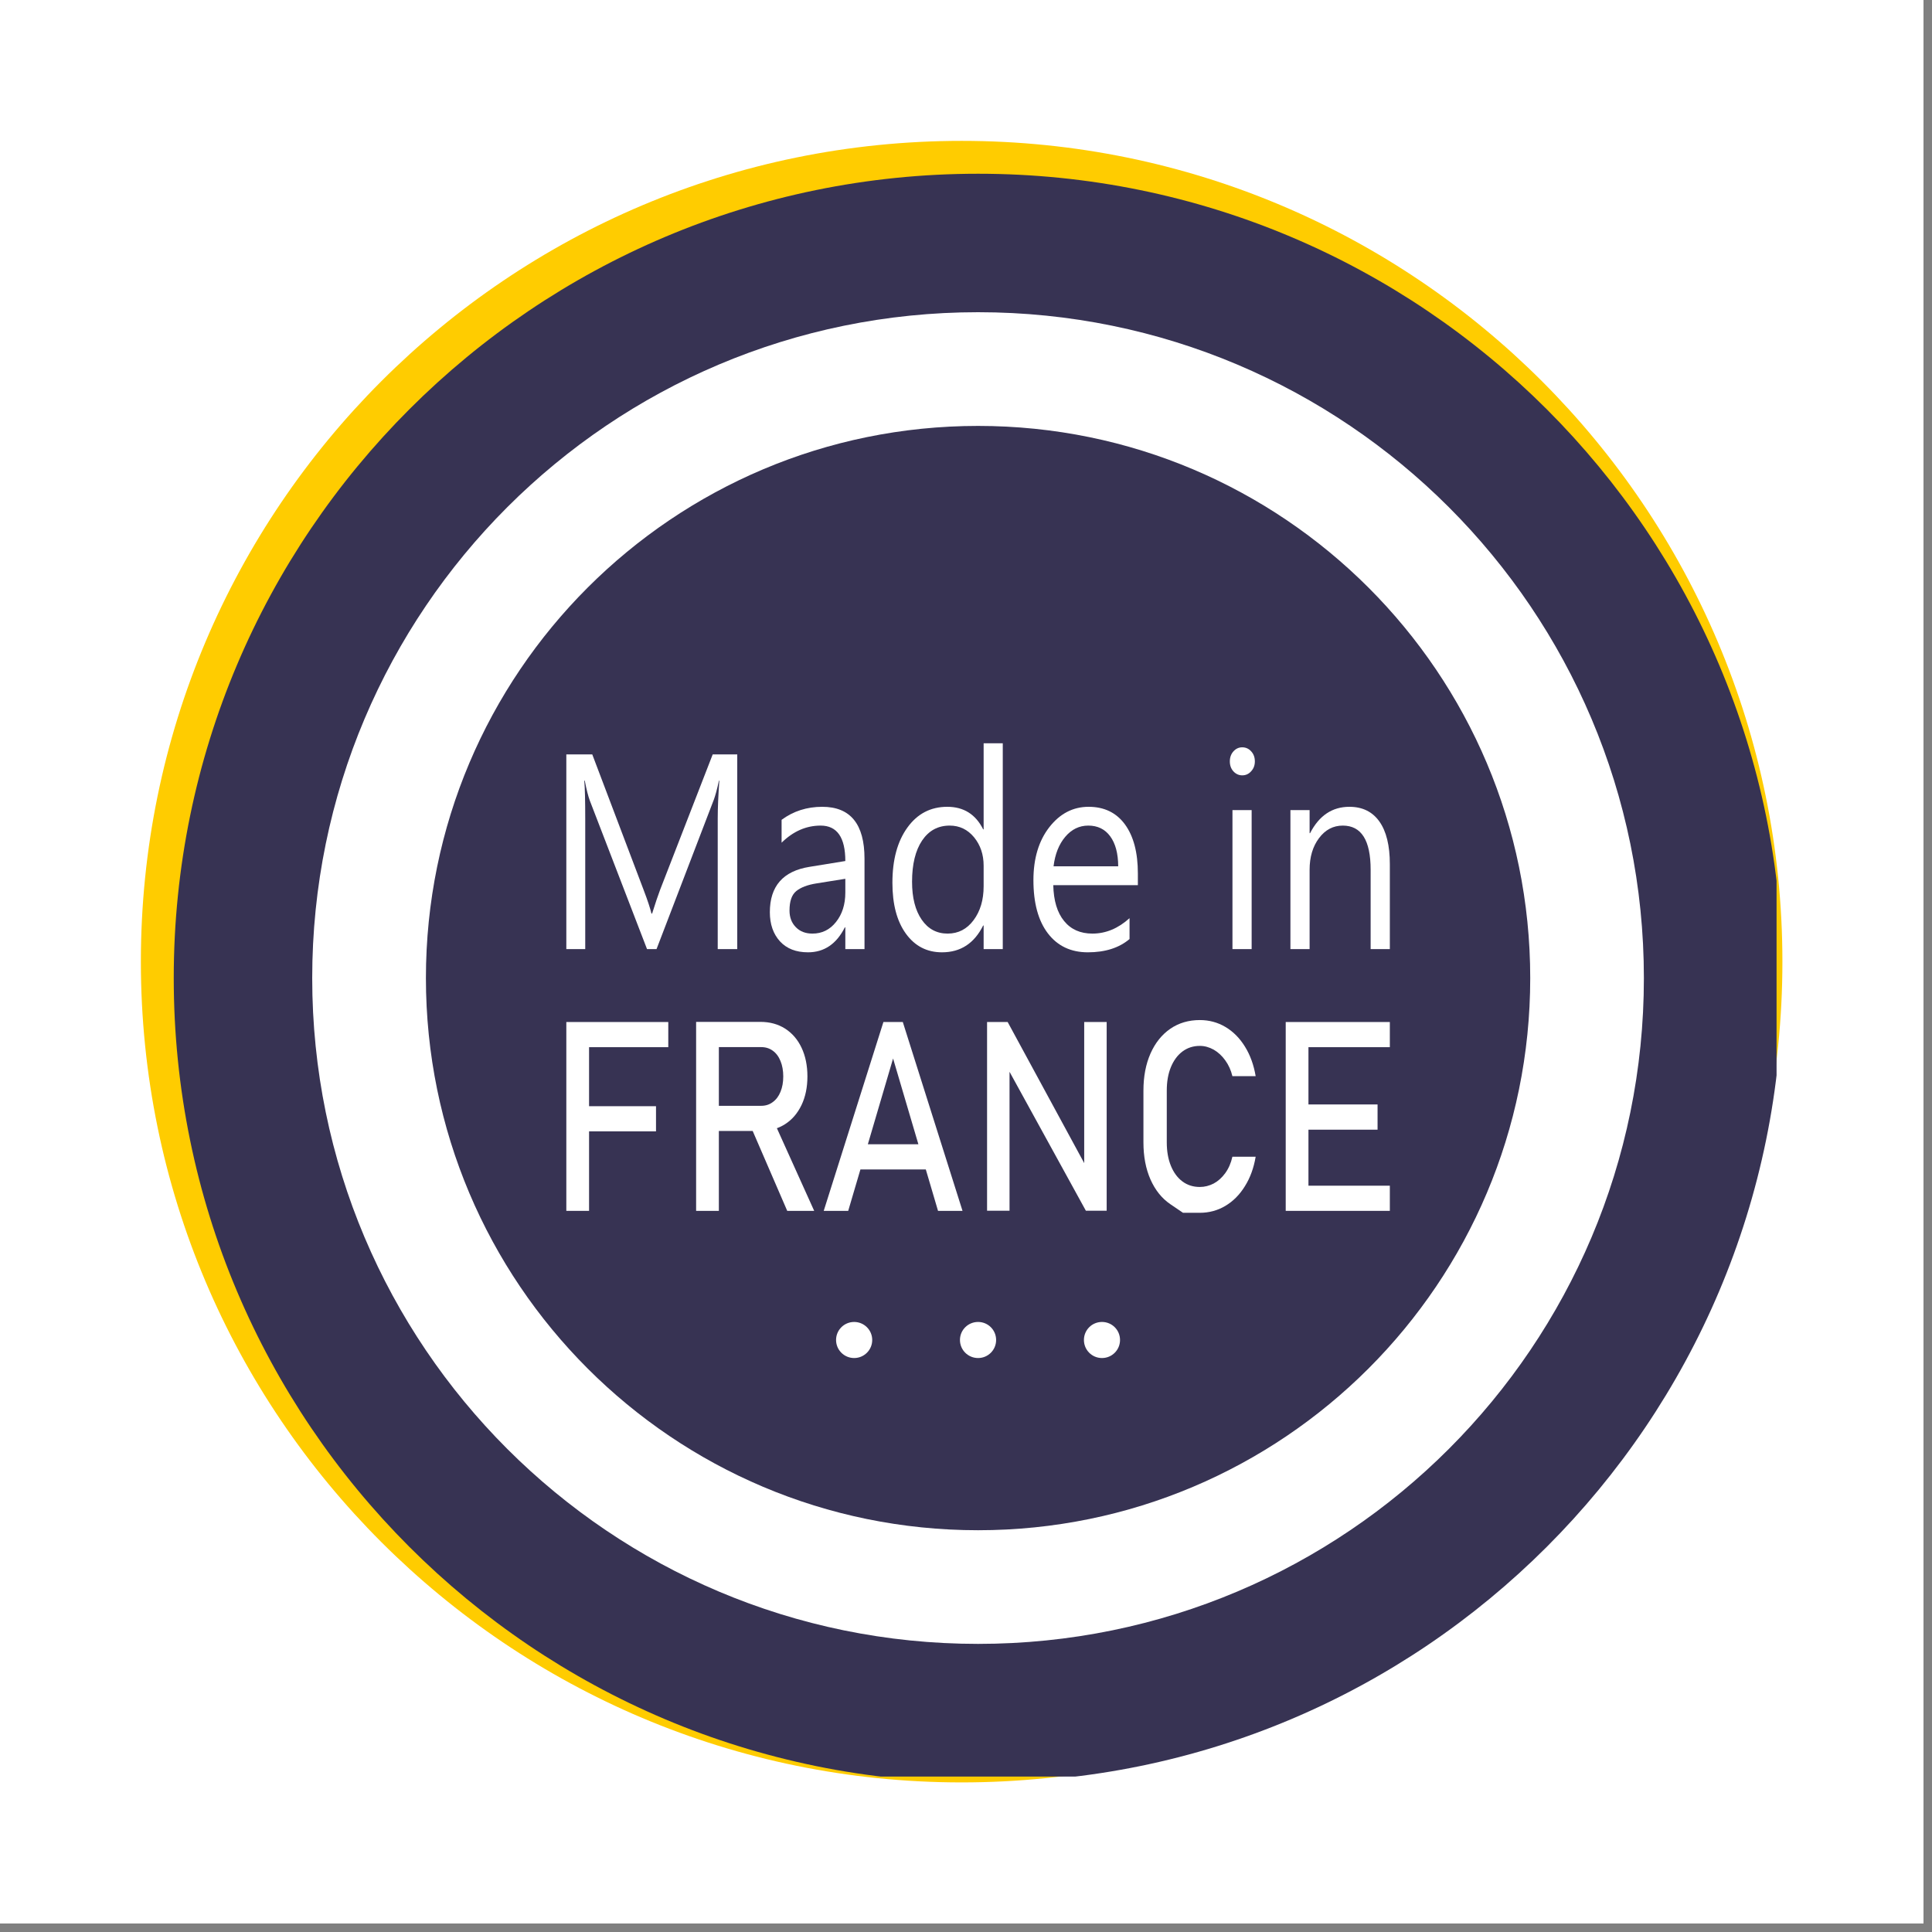 <svg version="1.0" preserveAspectRatio="xMidYMid meet" height="150" viewBox="0 0 112.5 112.5" zoomAndPan="magnify" width="150" xmlns:xlink="http://www.w3.org/1999/xlink" xmlns="http://www.w3.org/2000/svg"><rect x="0" y="0" width="112.5" height="112.5" fill="#808080" stroke="none"/><defs><clipPath id="4519d19a1f"><path clip-rule="nonzero" d="M 0 0 L 112.004 0 L 112.004 112.004 L 0 112.004 Z M 0 0"></path></clipPath><clipPath id="7a60bd7cb7"><path clip-rule="nonzero" d="M 8.203 8.203 L 103.777 8.203 L 103.777 103.777 L 8.203 103.777 Z M 8.203 8.203"></path></clipPath><clipPath id="b8debe7662"><path clip-rule="nonzero" d="M 10.117 10.117 L 103.449 10.117 L 103.449 103.449 L 10.117 103.449 Z M 10.117 10.117"></path></clipPath></defs><g clip-path="url(#4519d19a1f)"><path fill-rule="nonzero" fill-opacity="1" d="M 0 0 L 112.004 0 L 112.004 112.004 L 0 112.004 Z M 0 0" fill="#ffffff"></path><path fill-rule="nonzero" fill-opacity="1" d="M 0 0 L 112.004 0 L 112.004 112.004 L 0 112.004 Z M 0 0" fill="#ffffff"></path></g><g clip-path="url(#7a60bd7cb7)"><path fill-rule="nonzero" fill-opacity="1" d="M 8.203 55.996 C 8.203 29.602 29.602 8.203 55.996 8.203 C 82.395 8.203 103.789 29.602 103.789 55.996 C 103.789 82.395 82.395 103.789 55.996 103.789 C 29.602 103.789 8.203 82.395 8.203 55.996" fill="#ffcc00"></path></g><path fill-rule="nonzero" fill-opacity="1" d="M 16.434 55.996 C 16.434 34.148 34.148 16.434 55.996 16.434 C 77.848 16.434 95.562 34.148 95.562 55.996 C 95.562 77.848 77.848 95.562 55.996 95.562 C 34.148 95.562 16.434 77.848 16.434 55.996" fill="#ffffff"></path><path fill-rule="nonzero" fill-opacity="1" d="M 23.188 55.996 C 23.188 37.879 37.879 23.188 55.996 23.188 C 74.117 23.188 88.805 37.879 88.805 55.996 C 88.805 74.117 74.117 88.805 55.996 88.805 C 37.879 88.805 23.188 74.117 23.188 55.996" fill="#ffcc00"></path><path fill-rule="nonzero" fill-opacity="1" d="M 41.688 54.277 L 40.527 54.277 L 40.527 46.516 C 40.527 45.902 40.562 45.152 40.625 44.266 L 40.598 44.266 C 40.488 44.789 40.387 45.16 40.301 45.387 L 36.895 54.277 L 36.324 54.277 L 32.926 45.453 C 32.832 45.195 32.73 44.797 32.629 44.266 L 32.602 44.266 C 32.637 44.73 32.656 45.484 32.656 46.531 L 32.656 54.277 L 31.531 54.277 L 31.531 42.711 L 33.074 42.711 L 36.129 50.773 C 36.367 51.395 36.52 51.855 36.59 52.164 L 36.629 52.164 C 36.828 51.527 36.988 51.055 37.109 50.742 L 40.23 42.711 L 41.688 42.711 L 41.688 54.277" fill="#ffffff"></path><path fill-rule="nonzero" fill-opacity="1" d="M 48.109 50.098 L 46.391 50.371 C 45.863 50.457 45.465 50.609 45.199 50.828 C 44.93 51.047 44.793 51.43 44.793 51.984 C 44.793 52.387 44.918 52.719 45.168 52.973 C 45.414 53.227 45.742 53.355 46.156 53.355 C 46.723 53.355 47.188 53.125 47.555 52.668 C 47.926 52.207 48.109 51.625 48.109 50.922 Z M 49.246 54.277 L 48.109 54.277 L 48.109 52.984 L 48.082 52.984 C 47.586 53.977 46.855 54.469 45.891 54.469 C 45.184 54.469 44.629 54.25 44.227 53.816 C 43.828 53.379 43.629 52.801 43.629 52.082 C 43.629 50.539 44.41 49.641 45.977 49.387 L 48.109 49.043 C 48.109 47.637 47.621 46.938 46.641 46.938 C 45.785 46.938 45.012 47.273 44.32 47.953 L 44.32 46.598 C 45.02 46.082 45.828 45.824 46.738 45.824 C 48.41 45.824 49.246 46.852 49.246 48.902 L 49.246 54.277" fill="#ffffff"></path><path fill-rule="nonzero" fill-opacity="1" d="M 56.328 50.543 L 56.328 49.324 C 56.328 48.656 56.137 48.094 55.758 47.629 C 55.379 47.168 54.895 46.938 54.312 46.938 C 53.617 46.938 53.07 47.23 52.672 47.824 C 52.273 48.414 52.074 49.23 52.074 50.277 C 52.074 51.227 52.266 51.977 52.648 52.531 C 53.031 53.082 53.543 53.355 54.188 53.355 C 54.82 53.355 55.336 53.09 55.734 52.559 C 56.129 52.023 56.328 51.352 56.328 50.543 Z M 57.469 54.277 L 56.328 54.277 L 56.328 52.871 L 56.301 52.871 C 55.773 53.938 54.957 54.469 53.855 54.469 C 52.961 54.469 52.246 54.102 51.711 53.359 C 51.176 52.621 50.906 51.613 50.906 50.34 C 50.906 48.973 51.203 47.879 51.797 47.059 C 52.391 46.234 53.18 45.824 54.168 45.824 C 55.145 45.824 55.855 46.27 56.301 47.16 L 56.328 47.16 L 56.328 42.047 L 57.469 42.047 L 57.469 54.277" fill="#ffffff"></path><path fill-rule="nonzero" fill-opacity="1" d="M 64.324 49.355 C 64.32 48.594 64.16 47.996 63.848 47.574 C 63.535 47.148 63.102 46.938 62.547 46.938 C 62.008 46.938 61.551 47.16 61.176 47.605 C 60.801 48.051 60.57 48.637 60.484 49.355 Z M 65.492 50.477 L 60.469 50.477 C 60.484 51.398 60.699 52.105 61.109 52.605 C 61.516 53.105 62.074 53.355 62.789 53.355 C 63.59 53.355 64.324 53.051 65 52.438 L 65 53.68 C 64.371 54.207 63.547 54.469 62.516 54.469 C 61.512 54.469 60.723 54.094 60.148 53.344 C 59.574 52.594 59.285 51.539 59.285 50.18 C 59.285 48.895 59.602 47.848 60.23 47.035 C 60.855 46.227 61.637 45.824 62.566 45.824 C 63.496 45.824 64.219 46.172 64.727 46.871 C 65.238 47.57 65.492 48.539 65.492 49.785 L 65.492 50.477" fill="#ffffff"></path><path fill-rule="nonzero" fill-opacity="1" d="M 72.25 54.277 L 71.113 54.277 L 71.113 46.016 L 72.25 46.016 Z M 71.695 43.953 C 71.492 43.953 71.316 43.875 71.176 43.719 C 71.031 43.562 70.957 43.363 70.957 43.125 C 70.957 42.883 71.031 42.684 71.176 42.527 C 71.316 42.367 71.492 42.289 71.695 42.289 C 71.902 42.289 72.082 42.367 72.227 42.527 C 72.371 42.684 72.445 42.883 72.445 43.125 C 72.445 43.352 72.371 43.547 72.227 43.711 C 72.082 43.871 71.902 43.953 71.695 43.953" fill="#ffffff"></path><path fill-rule="nonzero" fill-opacity="1" d="M 80.465 54.277 L 79.324 54.277 L 79.324 49.566 C 79.324 47.812 78.773 46.938 77.672 46.938 C 77.102 46.938 76.629 47.184 76.258 47.684 C 75.883 48.18 75.695 48.809 75.695 49.566 L 75.695 54.277 L 74.559 54.277 L 74.559 46.016 L 75.695 46.016 L 75.695 47.387 L 75.727 47.387 C 76.262 46.344 77.039 45.824 78.059 45.824 C 78.84 45.824 79.434 46.113 79.844 46.699 C 80.258 47.281 80.465 48.125 80.465 49.227 L 80.465 54.277" fill="#ffffff"></path><path fill-rule="nonzero" fill-opacity="1" d="M 32.191 58.609 L 31.531 58.609 L 31.531 69.832 L 32.883 69.832 L 32.883 65.105 L 36.859 65.105 L 36.859 63.609 L 32.883 63.609 L 32.883 60.105 L 37.59 60.105 L 37.59 58.609 L 32.191 58.609" fill="#ffffff"></path><path fill-rule="nonzero" fill-opacity="1" d="M 40.594 60.098 L 43.117 60.098 C 43.379 60.098 43.605 60.168 43.801 60.312 C 44 60.457 44.152 60.664 44.258 60.926 C 44.367 61.191 44.422 61.496 44.422 61.844 C 44.422 62.188 44.367 62.492 44.258 62.758 C 44.152 63.023 43.996 63.227 43.801 63.371 C 43.602 63.516 43.375 63.586 43.117 63.586 L 40.594 63.586 Z M 44.523 64.684 C 44.945 64.414 45.273 64.035 45.508 63.543 C 45.742 63.055 45.859 62.484 45.859 61.844 C 45.859 61.199 45.742 60.633 45.512 60.141 C 45.277 59.648 44.953 59.27 44.531 59 C 44.109 58.734 43.621 58.602 43.062 58.602 L 39.246 58.602 L 39.246 69.832 L 40.594 69.832 L 40.594 65.086 L 42.605 65.086 L 44.66 69.832 L 46.262 69.832 L 44.043 64.918 C 44.211 64.859 44.371 64.777 44.523 64.684" fill="#ffffff"></path><path fill-rule="nonzero" fill-opacity="1" d="M 49.449 65.871 L 50.949 60.777 L 52.449 65.871 Z M 50.375 58.609 L 46.824 69.832 L 48.281 69.832 L 49.008 67.367 L 52.891 67.367 L 53.617 69.832 L 55.074 69.832 L 51.523 58.609 L 50.375 58.609" fill="#ffffff"></path><path fill-rule="nonzero" fill-opacity="1" d="M 62.305 66.992 L 57.754 58.609 L 56.531 58.609 L 56.531 69.824 L 57.867 69.824 L 57.867 61.566 L 62.402 69.824 L 63.641 69.824 L 63.641 58.609 L 62.305 58.609 L 62.305 66.992" fill="#ffffff"></path><path fill-rule="nonzero" fill-opacity="1" d="M 67.453 61.289 C 67.617 60.891 67.848 60.582 68.145 60.359 C 68.438 60.141 68.781 60.027 69.176 60.027 C 69.457 60.027 69.73 60.102 69.996 60.254 C 70.262 60.402 70.492 60.613 70.688 60.891 C 70.883 61.164 71.023 61.477 71.109 61.828 L 72.492 61.828 C 72.383 61.164 72.172 60.578 71.859 60.074 C 71.551 59.57 71.16 59.18 70.699 58.906 C 70.234 58.629 69.727 58.492 69.176 58.492 C 68.508 58.492 67.922 58.668 67.418 59.012 C 66.914 59.359 66.52 59.852 66.242 60.484 C 65.965 61.117 65.824 61.852 65.824 62.684 L 65.824 65.762 C 65.824 66.598 65.965 67.328 66.242 67.965 C 66.52 68.594 66.914 69.086 67.418 69.43 C 67.922 69.773 68.176 69.945 68.176 69.945 C 68.176 69.945 68.508 69.945 69.176 69.945 C 69.723 69.945 70.227 69.809 70.691 69.535 C 71.156 69.258 71.543 68.867 71.855 68.363 C 72.172 67.859 72.383 67.277 72.492 66.613 L 71.109 66.613 C 71.023 66.988 70.883 67.312 70.688 67.586 C 70.492 67.859 70.262 68.062 70 68.203 C 69.738 68.34 69.461 68.41 69.176 68.41 C 68.781 68.41 68.438 68.301 68.145 68.082 C 67.848 67.863 67.617 67.555 67.453 67.152 C 67.289 66.75 67.211 66.289 67.211 65.762 L 67.211 62.684 C 67.211 62.152 67.289 61.688 67.453 61.289" fill="#ffffff"></path><path fill-rule="nonzero" fill-opacity="1" d="M 80.465 60.105 L 80.465 58.609 L 74.281 58.609 L 74.281 69.832 L 80.465 69.832 L 80.465 68.332 L 75.629 68.332 L 75.629 65.008 L 79.734 65.008 L 79.734 63.508 L 75.629 63.508 L 75.629 60.105 L 80.465 60.105" fill="#ffffff"></path><path fill-rule="nonzero" fill-opacity="1" d="M 47.559 77.504 C 47.559 76.91 48.043 76.43 48.633 76.43 C 49.227 76.43 49.707 76.91 49.707 77.504 C 49.707 78.098 49.227 78.578 48.633 78.578 C 48.043 78.578 47.559 78.098 47.559 77.504" fill="#ffffff"></path><path fill-rule="nonzero" fill-opacity="1" d="M 54.922 77.504 C 54.922 76.91 55.406 76.43 55.996 76.43 C 56.59 76.43 57.07 76.91 57.07 77.504 C 57.07 78.098 56.59 78.578 55.996 78.578 C 55.406 78.578 54.922 78.098 54.922 77.504" fill="#ffffff"></path><path fill-rule="nonzero" fill-opacity="1" d="M 62.289 77.504 C 62.289 76.91 62.77 76.43 63.359 76.43 C 63.953 76.43 64.434 76.91 64.434 77.504 C 64.434 78.098 63.953 78.578 63.359 78.578 C 62.77 78.578 62.289 78.098 62.289 77.504" fill="#ffffff"></path><g clip-path="url(#b8debe7662)"><path fill-rule="nonzero" fill-opacity="1" d="M 10.117 56.953 C 10.117 31.086 31.086 10.117 56.953 10.117 C 82.82 10.117 103.789 31.086 103.789 56.953 C 103.789 82.82 82.82 103.789 56.953 103.789 C 31.086 103.789 10.117 82.82 10.117 56.953" fill="#373353"></path></g><path fill-rule="nonzero" fill-opacity="1" d="M 18.18 56.953 C 18.18 35.539 35.539 18.18 56.953 18.18 C 78.367 18.18 95.723 35.539 95.723 56.953 C 95.723 78.367 78.367 95.723 56.953 95.723 C 35.539 95.723 18.18 78.367 18.18 56.953" fill="#ffffff"></path><path fill-rule="nonzero" fill-opacity="1" d="M 24.801 56.953 C 24.801 39.195 39.195 24.801 56.953 24.801 C 74.711 24.801 89.105 39.195 89.105 56.953 C 89.105 74.711 74.711 89.105 56.953 89.105 C 39.195 89.105 24.801 74.711 24.801 56.953" fill="#373353"></path><path fill-rule="nonzero" fill-opacity="1" d="M 42.93 55.266 L 41.793 55.266 L 41.793 47.66 C 41.793 47.059 41.824 46.324 41.887 45.457 L 41.863 45.457 C 41.754 45.969 41.652 46.332 41.57 46.555 L 38.23 55.266 L 37.676 55.266 L 34.344 46.617 C 34.25 46.363 34.152 45.977 34.051 45.457 L 34.023 45.457 C 34.062 45.91 34.078 46.648 34.078 47.676 L 34.078 55.266 L 32.977 55.266 L 32.977 43.93 L 34.488 43.93 L 37.484 51.836 C 37.715 52.441 37.863 52.895 37.934 53.195 L 37.973 53.195 C 38.168 52.574 38.324 52.109 38.441 51.805 L 41.5 43.93 L 42.93 43.93 L 42.93 55.266" fill="#ffffff"></path><path fill-rule="nonzero" fill-opacity="1" d="M 49.223 51.172 L 47.539 51.441 C 47.023 51.523 46.633 51.672 46.367 51.887 C 46.105 52.098 45.973 52.477 45.973 53.02 C 45.973 53.414 46.094 53.738 46.34 53.988 C 46.582 54.238 46.902 54.363 47.309 54.363 C 47.863 54.363 48.32 54.141 48.68 53.688 C 49.039 53.238 49.223 52.668 49.223 51.977 Z M 50.34 55.266 L 49.223 55.266 L 49.223 54 L 49.195 54 C 48.707 54.969 47.992 55.453 47.051 55.453 C 46.355 55.453 45.812 55.242 45.418 54.816 C 45.027 54.387 44.828 53.82 44.828 53.117 C 44.828 51.602 45.598 50.723 47.133 50.477 L 49.223 50.137 C 49.223 48.762 48.742 48.074 47.785 48.074 C 46.945 48.074 46.188 48.406 45.512 49.07 L 45.512 47.738 C 46.195 47.234 46.984 46.98 47.879 46.98 C 49.52 46.98 50.34 47.988 50.34 50 L 50.34 55.266" fill="#ffffff"></path><path fill-rule="nonzero" fill-opacity="1" d="M 57.277 51.605 L 57.277 50.41 C 57.277 49.758 57.09 49.207 56.719 48.754 C 56.344 48.301 55.871 48.074 55.301 48.074 C 54.621 48.074 54.086 48.363 53.695 48.941 C 53.305 49.523 53.109 50.324 53.109 51.344 C 53.109 52.277 53.297 53.012 53.672 53.555 C 54.043 54.094 54.547 54.363 55.18 54.363 C 55.801 54.363 56.305 54.102 56.691 53.582 C 57.082 53.059 57.277 52.402 57.277 51.605 Z M 58.391 55.266 L 57.277 55.266 L 57.277 53.891 L 57.25 53.891 C 56.73 54.934 55.934 55.453 54.852 55.453 C 53.977 55.453 53.277 55.094 52.75 54.367 C 52.227 53.645 51.965 52.656 51.965 51.406 C 51.965 50.07 52.254 48.996 52.836 48.191 C 53.418 47.383 54.191 46.98 55.16 46.98 C 56.117 46.98 56.812 47.418 57.25 48.293 L 57.277 48.293 L 57.277 43.281 L 58.391 43.281 L 58.391 55.266" fill="#ffffff"></path><path fill-rule="nonzero" fill-opacity="1" d="M 65.113 50.445 C 65.109 49.695 64.953 49.113 64.645 48.695 C 64.34 48.281 63.914 48.074 63.371 48.074 C 62.844 48.074 62.395 48.293 62.027 48.73 C 61.66 49.164 61.434 49.738 61.348 50.445 Z M 66.258 51.543 L 61.332 51.543 C 61.352 52.445 61.562 53.141 61.961 53.629 C 62.359 54.121 62.91 54.363 63.609 54.363 C 64.395 54.363 65.113 54.062 65.773 53.465 L 65.773 54.68 C 65.16 55.199 64.348 55.453 63.344 55.453 C 62.359 55.453 61.582 55.086 61.02 54.352 C 60.457 53.617 60.176 52.582 60.176 51.25 C 60.176 49.992 60.484 48.965 61.098 48.172 C 61.715 47.379 62.477 46.98 63.391 46.98 C 64.301 46.98 65.008 47.324 65.508 48.008 C 66.008 48.695 66.258 49.645 66.258 50.863 L 66.258 51.543" fill="#ffffff"></path><path fill-rule="nonzero" fill-opacity="1" d="M 72.883 55.266 L 71.766 55.266 L 71.766 47.172 L 72.883 47.172 Z M 72.336 45.148 C 72.137 45.148 71.965 45.07 71.824 44.918 C 71.684 44.766 71.613 44.57 71.613 44.336 C 71.613 44.102 71.684 43.906 71.824 43.75 C 71.965 43.594 72.137 43.516 72.336 43.516 C 72.539 43.516 72.715 43.594 72.855 43.75 C 73 43.906 73.07 44.102 73.07 44.336 C 73.07 44.562 73 44.754 72.855 44.91 C 72.715 45.07 72.539 45.148 72.336 45.148" fill="#ffffff"></path><path fill-rule="nonzero" fill-opacity="1" d="M 80.93 55.266 L 79.812 55.266 L 79.812 50.648 C 79.812 48.93 79.273 48.074 78.191 48.074 C 77.633 48.074 77.172 48.316 76.805 48.805 C 76.441 49.289 76.258 49.906 76.258 50.648 L 76.258 55.266 L 75.141 55.266 L 75.141 47.172 L 76.258 47.172 L 76.258 48.516 L 76.285 48.516 C 76.812 47.492 77.574 46.98 78.574 46.98 C 79.336 46.98 79.918 47.266 80.324 47.84 C 80.727 48.41 80.93 49.238 80.93 50.316 L 80.93 55.266" fill="#ffffff"></path><path fill-rule="nonzero" fill-opacity="1" d="M 33.625 59.512 L 32.977 59.512 L 32.977 70.508 L 34.301 70.508 L 34.301 65.879 L 38.199 65.879 L 38.199 64.414 L 34.301 64.414 L 34.301 60.977 L 38.914 60.977 L 38.914 59.512 L 33.625 59.512" fill="#ffffff"></path><path fill-rule="nonzero" fill-opacity="1" d="M 41.859 60.973 L 44.328 60.973 C 44.586 60.973 44.809 61.043 45 61.184 C 45.195 61.324 45.344 61.523 45.449 61.785 C 45.555 62.043 45.609 62.344 45.609 62.68 C 45.609 63.02 45.555 63.316 45.449 63.574 C 45.344 63.836 45.191 64.035 44.996 64.176 C 44.805 64.32 44.582 64.391 44.328 64.391 L 41.859 64.391 Z M 45.707 65.465 C 46.121 65.203 46.441 64.828 46.672 64.348 C 46.902 63.867 47.016 63.309 47.016 62.68 C 47.016 62.051 46.902 61.492 46.676 61.012 C 46.449 60.531 46.129 60.16 45.715 59.895 C 45.301 59.633 44.824 59.504 44.277 59.504 L 40.535 59.504 L 40.535 70.508 L 41.859 70.508 L 41.859 65.855 L 43.828 65.855 L 45.84 70.508 L 47.41 70.508 L 45.238 65.695 C 45.402 65.637 45.559 65.559 45.707 65.465" fill="#ffffff"></path><path fill-rule="nonzero" fill-opacity="1" d="M 50.535 66.629 L 52.004 61.637 L 53.477 66.629 Z M 51.441 59.512 L 47.965 70.508 L 49.391 70.508 L 50.102 68.098 L 53.91 68.098 L 54.621 70.508 L 56.047 70.508 L 52.57 59.512 L 51.441 59.512" fill="#ffffff"></path><path fill-rule="nonzero" fill-opacity="1" d="M 63.133 67.727 L 58.676 59.512 L 57.477 59.512 L 57.477 70.5 L 58.785 70.5 L 58.785 62.41 L 63.23 70.5 L 64.441 70.5 L 64.441 59.512 L 63.133 59.512 L 63.133 67.727" fill="#ffffff"></path><path fill-rule="nonzero" fill-opacity="1" d="M 68.18 62.141 C 68.34 61.75 68.566 61.445 68.855 61.227 C 69.145 61.012 69.48 60.902 69.867 60.902 C 70.145 60.902 70.41 60.977 70.672 61.121 C 70.93 61.27 71.156 61.477 71.348 61.746 C 71.543 62.016 71.68 62.32 71.762 62.664 L 73.117 62.664 C 73.008 62.016 72.801 61.441 72.496 60.949 C 72.191 60.453 71.812 60.07 71.359 59.801 C 70.906 59.531 70.406 59.398 69.867 59.398 C 69.215 59.398 68.641 59.566 68.145 59.906 C 67.648 60.25 67.266 60.73 66.992 61.348 C 66.719 61.969 66.582 62.688 66.582 63.504 L 66.582 66.523 C 66.582 67.34 66.719 68.059 66.992 68.68 C 67.266 69.297 67.648 69.777 68.145 70.117 C 68.641 70.453 68.887 70.621 68.887 70.621 C 68.887 70.621 69.215 70.621 69.867 70.621 C 70.402 70.621 70.898 70.488 71.352 70.219 C 71.805 69.949 72.188 69.566 72.492 69.07 C 72.801 68.578 73.008 68.004 73.117 67.355 L 71.762 67.355 C 71.68 67.723 71.543 68.039 71.348 68.309 C 71.156 68.574 70.93 68.777 70.676 68.914 C 70.418 69.047 70.148 69.117 69.867 69.117 C 69.48 69.117 69.145 69.012 68.855 68.797 C 68.566 68.582 68.34 68.277 68.18 67.883 C 68.02 67.492 67.941 67.035 67.941 66.523 L 67.941 63.504 C 67.941 62.984 68.02 62.531 68.18 62.141" fill="#ffffff"></path><path fill-rule="nonzero" fill-opacity="1" d="M 80.93 60.977 L 80.93 59.512 L 74.867 59.512 L 74.867 70.508 L 80.93 70.508 L 80.93 69.043 L 76.191 69.043 L 76.191 65.781 L 80.215 65.781 L 80.215 64.312 L 76.191 64.312 L 76.191 60.977 L 80.93 60.977" fill="#ffffff"></path><path fill-rule="nonzero" fill-opacity="1" d="M 48.684 78.027 C 48.684 77.445 49.156 76.977 49.738 76.977 C 50.316 76.977 50.789 77.445 50.789 78.027 C 50.789 78.609 50.316 79.078 49.738 79.078 C 49.156 79.078 48.684 78.609 48.684 78.027" fill="#ffffff"></path><path fill-rule="nonzero" fill-opacity="1" d="M 55.898 78.027 C 55.898 77.445 56.371 76.977 56.953 76.977 C 57.535 76.977 58.004 77.445 58.004 78.027 C 58.004 78.609 57.535 79.078 56.953 79.078 C 56.371 79.078 55.898 78.609 55.898 78.027" fill="#ffffff"></path><path fill-rule="nonzero" fill-opacity="1" d="M 63.117 78.027 C 63.117 77.445 63.586 76.977 64.168 76.977 C 64.75 76.977 65.219 77.445 65.219 78.027 C 65.219 78.609 64.75 79.078 64.168 79.078 C 63.586 79.078 63.117 78.609 63.117 78.027" fill="#ffffff"></path></svg>